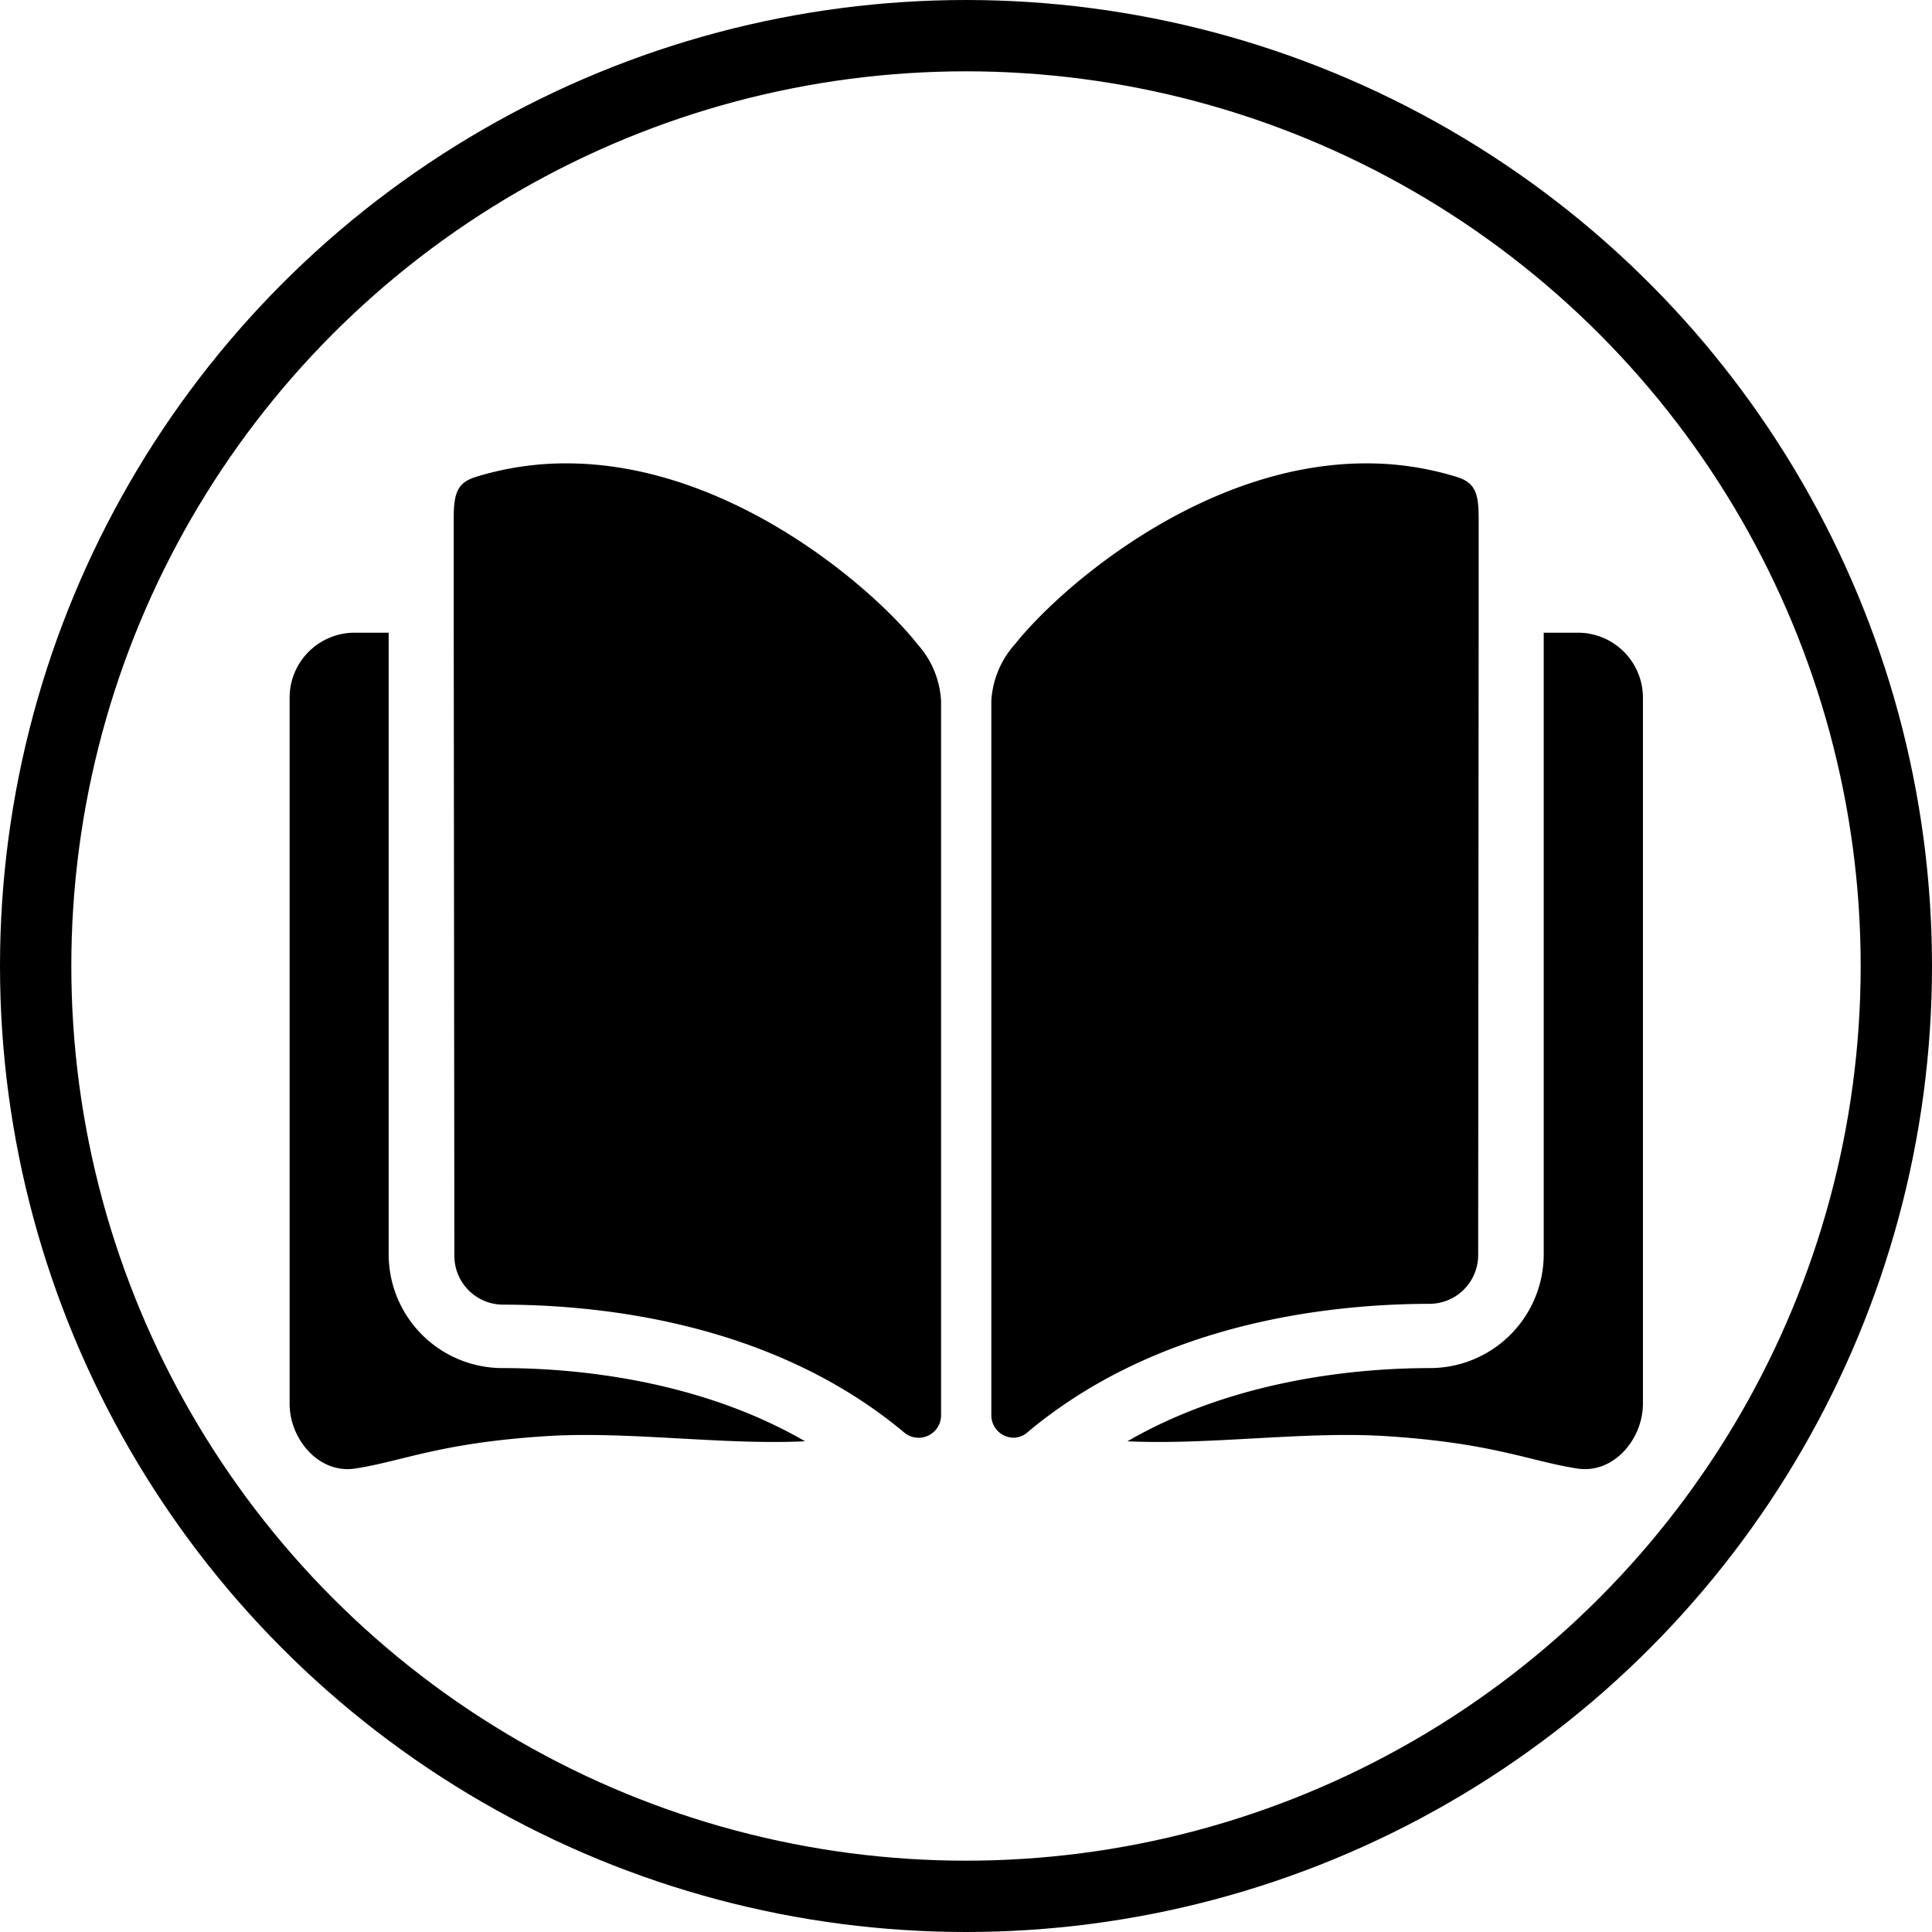<?xml version="1.0" encoding="UTF-8" standalone="no"?>
<svg
   xmlns:dc="http://purl.org/dc/elements/1.1/"
   xmlns:cc="http://creativecommons.org/ns#"
   xmlns:rdf="http://www.w3.org/1999/02/22-rdf-syntax-ns#"
   xmlns:svg="http://www.w3.org/2000/svg"
   xmlns="http://www.w3.org/2000/svg"
   xmlns:sodipodi="http://sodipodi.sourceforge.net/DTD/sodipodi-0.dtd"
   xmlns:inkscape="http://www.inkscape.org/namespaces/inkscape"
   viewBox="0 0 126.02 126.02"
   version="1.1"
   id="svg17"
   sodipodi:docname="College.svg"
   width="126.02"
   height="126.02"
   inkscape:version="0.92.4 (5da689c313, 2019-01-14)">
  <sodipodi:namedview
     pagecolor="#ffffff"
     bordercolor="#666666"
     borderopacity="1"
     objecttolerance="10"
     gridtolerance="10"
     guidetolerance="10"
     inkscape:pageopacity="0"
     inkscape:pageshadow="2"
     inkscape:window-width="1920"
     inkscape:window-height="1057"
     id="namedview19"
     showgrid="false"
     fit-margin-top="0"
     fit-margin-left="0"
     fit-margin-right="0"
     fit-margin-bottom="0"
     inkscape:zoom="2.7777778"
     inkscape:cx="62.690004"
     inkscape:cy="56.890001"
     inkscape:window-x="1672"
     inkscape:window-y="-8"
     inkscape:window-maximized="1"
     inkscape:current-layer="svg17" />
  <defs
     id="defs4">
    <style
       id="style2">.cls-1{fill:#ed1c24;}</style>
  </defs>
  <title
     id="title6">College</title>
  <g
     id="college"
     style="fill:#000000"
     transform="matrix(1.061,0,0,1.061,18.275,21.333)">
    <path
       class="cls-1"
       d="M 79.76,18.79 H 77.68 V 57 a 7,7 0 0 1 -7,7 c -4.37,0 -12,0.68 -18.59,4.5 5.08,0.24 10.87,-0.63 15.84,-0.32 6.66,0.42 8.88,1.55 11.85,2 2.18,0.32 4,-1.79 4,-4 V 22.79 a 4,4 0 0 0 -4.02,-4 z"
       id="path8"
       inkscape:connector-curvature="0"
       style="fill:#000000" />
    <path
       class="cls-1"
       d="m 73.68,18.79 v -7.06 c 0,-1.57 -0.24,-2.18 -1.39,-2.53 A 18.75,18.75 0 0 0 66.77,8.38 c -9.41,0 -17.74,6.72 -21,10.41 -0.23,0.25 -0.42,0.49 -0.6,0.71 A 5.69,5.69 0 0 0 43.72,23 V 66.9 A 1.38,1.38 0 0 0 45.11,68.28 1.35,1.35 0 0 0 46,67.9 c 7.93,-6.62 18.25,-7.84 24.65,-7.85 a 3,3 0 0 0 3,-3 z"
       id="path10"
       inkscape:connector-curvature="0"
       style="fill:#000000" />
    <path
       class="cls-1"
       d="M 4.6,18.79 H 6.67 V 57 a 7,7 0 0 0 7,7 c 4.37,0 12,0.68 18.6,4.5 -5.08,0.24 -10.88,-0.63 -15.85,-0.32 -6.66,0.42 -8.87,1.55 -11.84,2 -2.19,0.32 -4,-1.79 -4,-4 V 22.79 a 4,4 0 0 1 4.02,-4 z"
       id="path12"
       inkscape:connector-curvature="0"
       style="fill:#000000" />
    <path
       class="cls-1"
       d="m 10.67,18.79 v -7.06 c 0,-1.57 0.25,-2.18 1.4,-2.53 a 18.75,18.75 0 0 1 5.52,-0.82 c 9.41,0 17.73,6.72 21,10.41 0.22,0.25 0.42,0.49 0.59,0.71 a 5.63,5.63 0 0 1 1.45,3.5 v 43.9 a 1.38,1.38 0 0 1 -2.28,1.05 C 30.43,61.33 20.1,60.11 13.71,60.1 a 3,3 0 0 1 -3,-3 z"
       id="path14"
       inkscape:connector-curvature="0"
       style="fill:#000000" />
  </g>
  <circle
     class="st0"
     cx="63.01"
     cy="63.01"
     r="60.684"
     id="circle4"
     style="fill:none;stroke:#000000;stroke-width:4.652;stroke-miterlimit:10" />
</svg>
